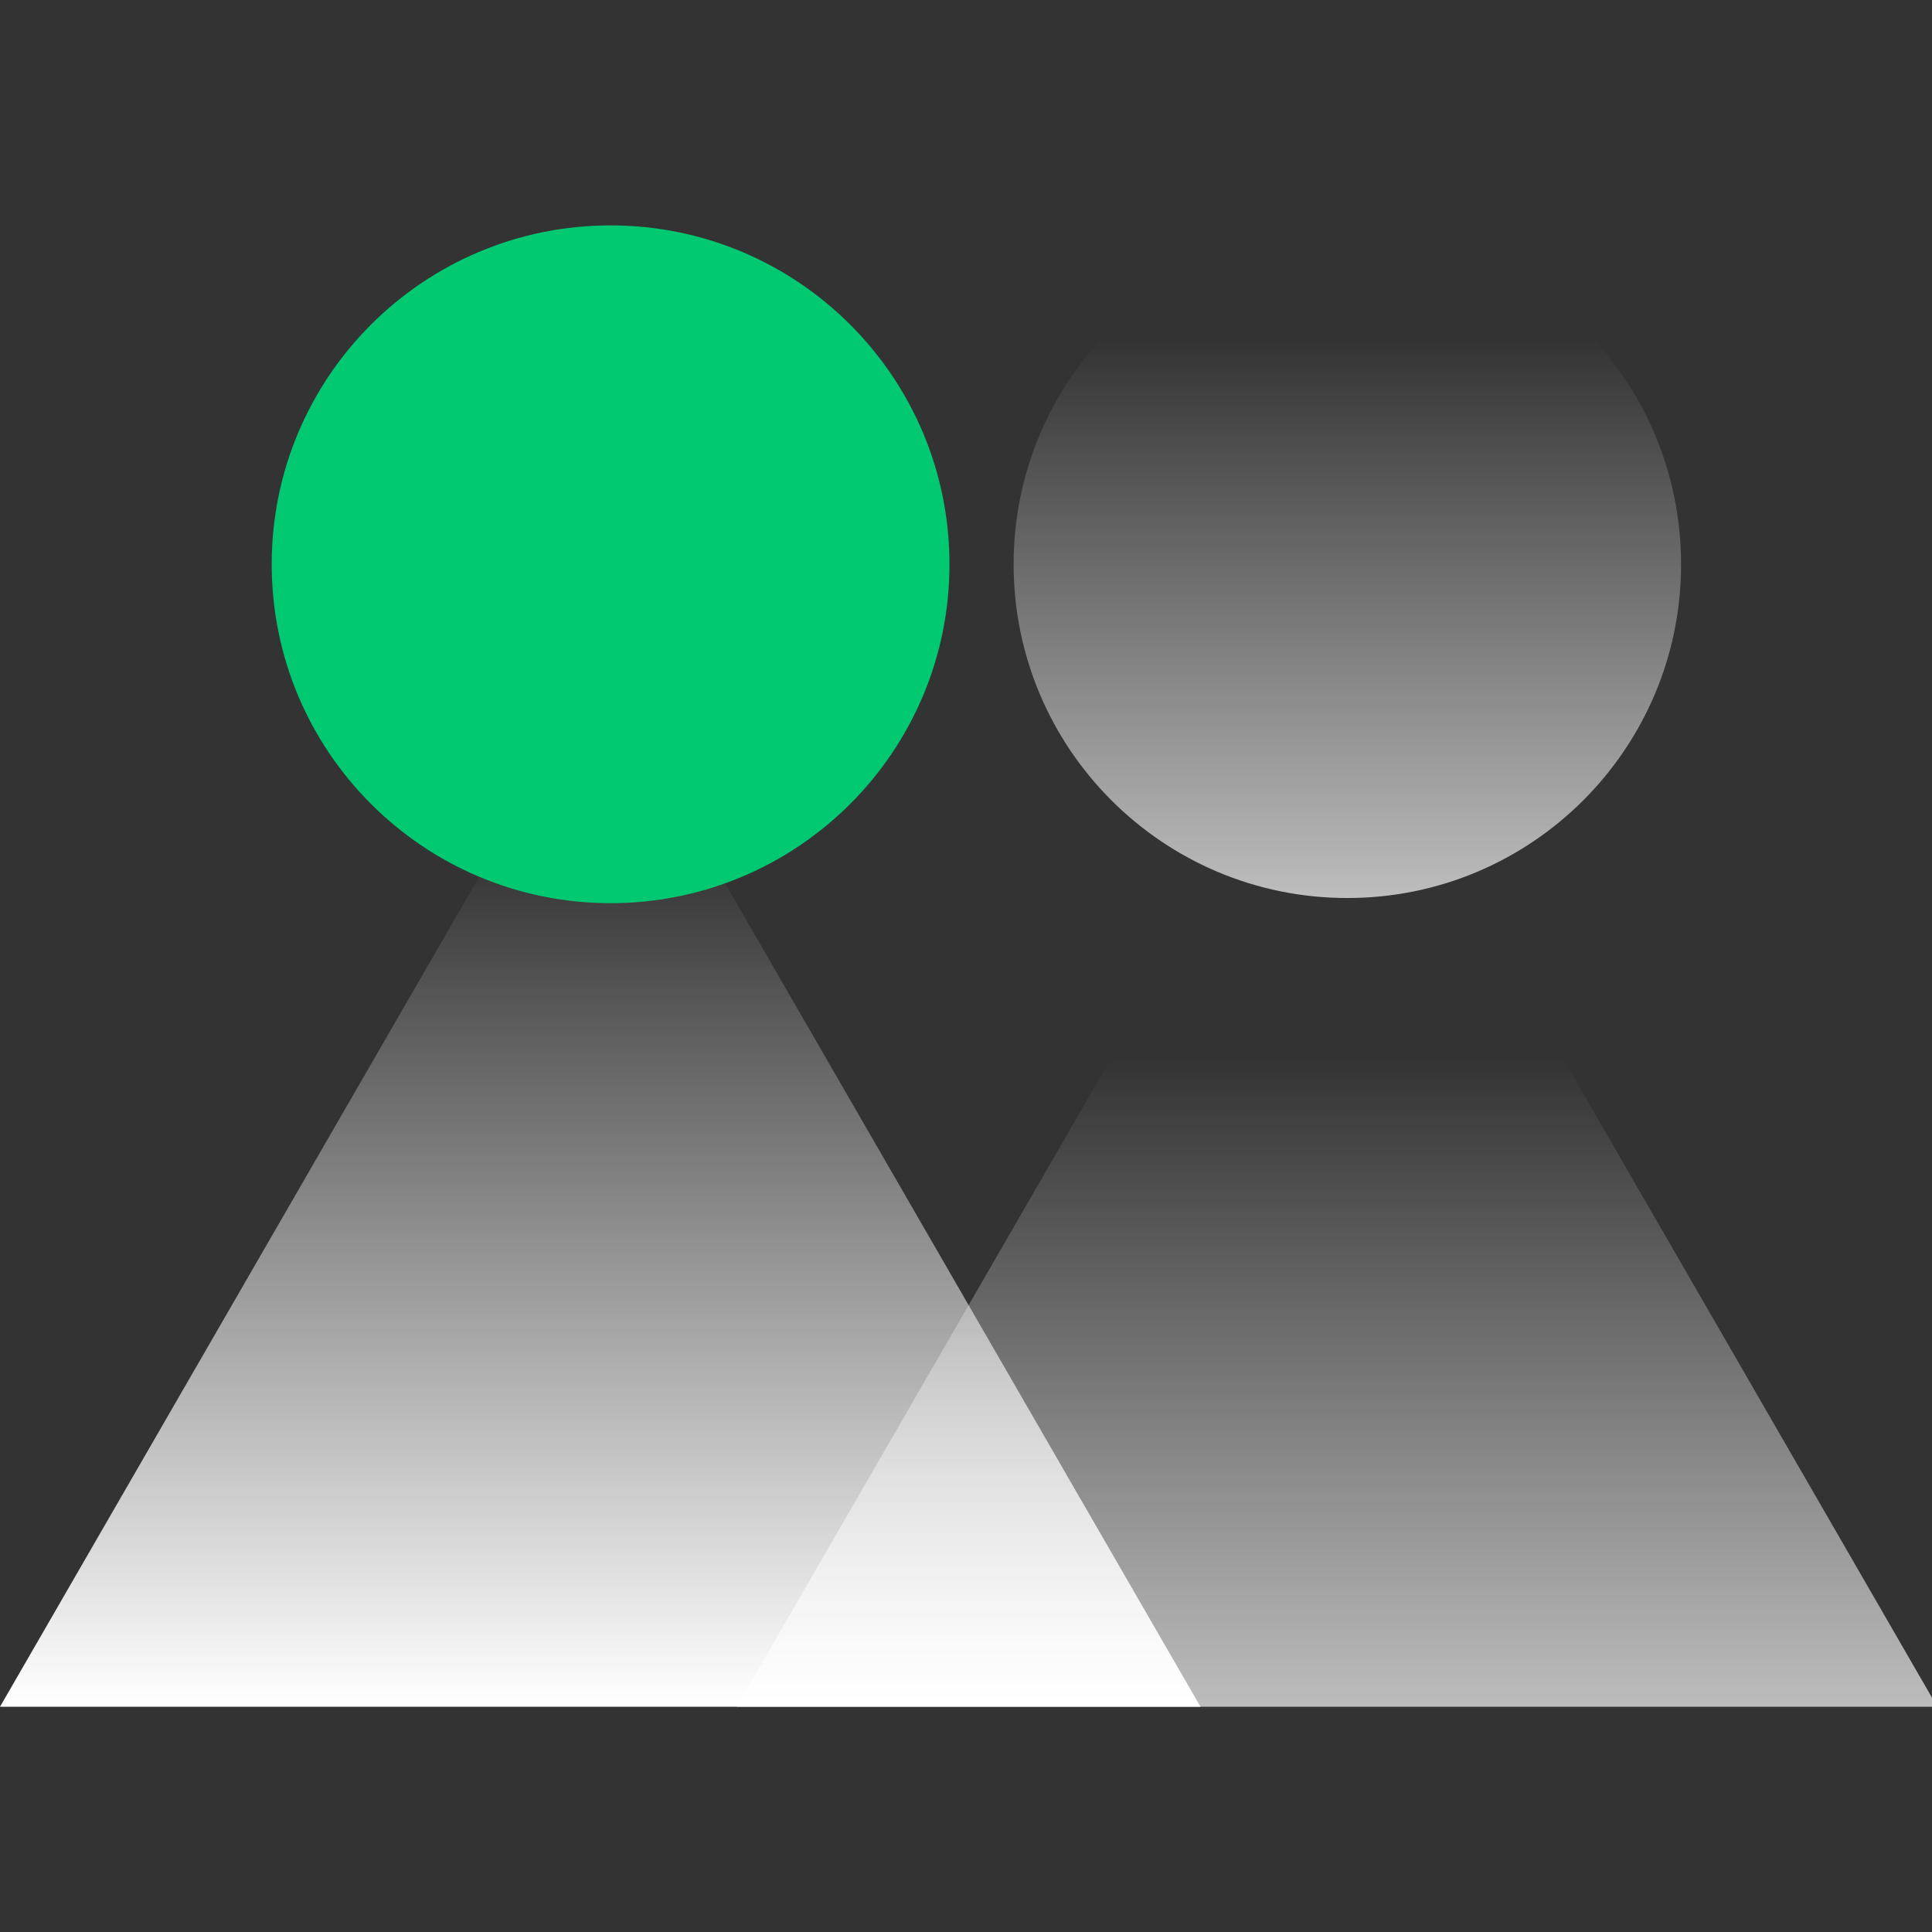 <svg width="60" height="60" viewBox="0 0 60 60" fill="none" xmlns="http://www.w3.org/2000/svg">
<rect x="0" y="0" width="60" height="60" fill="#333333" stroke="none"/>
<g clip-path="url(#clip0_161_1065)">
<path d="M18.641 20.718L0 53.005H37.282L18.641 20.718Z" fill="url(#paint0_linear_161_1065)"/>
<path d="M18.962 28.049C24.775 28.049 29.487 23.337 29.487 17.525C29.487 11.712 24.775 7 18.962 7C13.15 7 8.438 11.712 8.438 17.525C8.438 23.337 13.15 28.049 18.962 28.049Z" fill="#00C972"/>
<path d="M41.843 27.889C47.567 27.889 52.207 23.249 52.207 17.525C52.207 11.801 47.567 7.161 41.843 7.161C36.119 7.161 31.479 11.801 31.479 17.525C31.479 23.249 36.119 27.889 41.843 27.889Z" fill="url(#paint1_linear_161_1065)"/>
<path d="M41.522 20.718L22.88 53.005H60.163L41.522 20.718Z" fill="url(#paint2_linear_161_1065)"/>
</g>
<defs>
<linearGradient id="paint0_linear_161_1065" x1="18.641" y1="52.88" x2="18.641" y2="26.408" gradientUnits="userSpaceOnUse">
<stop stop-color="white"/>
<stop offset="1" stop-color="white" stop-opacity="0"/>
</linearGradient>
<linearGradient id="paint1_linear_161_1065" x1="41.843" y1="36.112" x2="41.843" y2="10.514" gradientUnits="userSpaceOnUse">
<stop stop-color="white"/>
<stop offset="1" stop-color="white" stop-opacity="0"/>
</linearGradient>
<linearGradient id="paint2_linear_161_1065" x1="41.522" y1="62.763" x2="41.522" y2="32.812" gradientUnits="userSpaceOnUse">
<stop stop-color="white"/>
<stop offset="1" stop-color="white" stop-opacity="0"/>
</linearGradient>
<clipPath id="clip0_161_1065">
<rect width="60" height="60" fill="white"/>
</clipPath>
</defs>
</svg>
